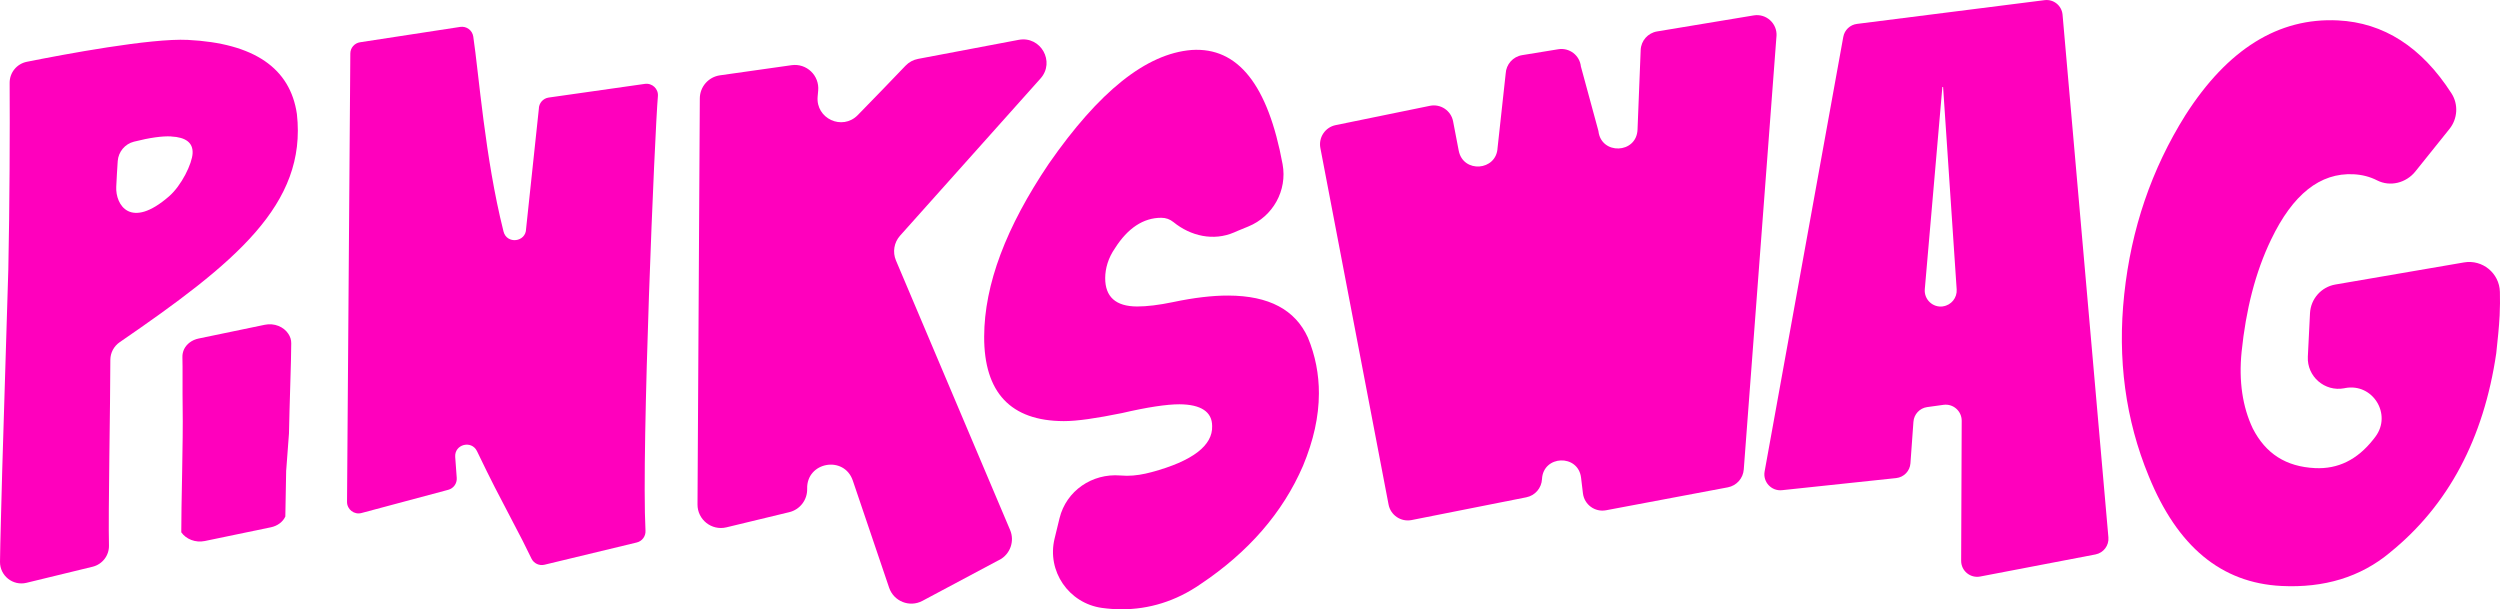 <svg viewBox="0 0 508.17 123.85" height="123.85" width="508.17" xmlns="http://www.w3.org/2000/svg" data-sanitized-data-name="Layer 2" data-name="Layer 2" id="Layer_2">
  <g data-sanitized-data-name="Layer 1" data-name="Layer 1" id="Layer_1-2">
    <g>
      <path stroke-width="0" fill="#ff00bd" d="M24.34,69.55c-1.18.81-1.9,2.14-1.91,3.58,0,8.72-.45,31.55-.28,37.71.06,2.06-1.33,3.87-3.33,4.36l-13.45,3.27C2.63,119.13-.02,117.04,0,114.2c.03-3.6.32-12.92.45-18.56l1.24-40.87c.27-12.78.33-28.8.27-37.92-.01-2.09,1.45-3.88,3.5-4.29,7.55-1.51,25.2-4.83,32.72-4.45,13.48.67,20.82,5.75,22.17,15.07,2.06,18.41-12.59,30.28-36.01,46.37ZM34.77,27.73c-1.76-.09-4.28.24-7.55,1.07-1.82.46-3.15,2.05-3.29,3.93-.13,1.77-.21,3.5-.3,5.23h0c-.18,3.7,2.9,8.77,10.73,1.95,2.55-2.22,4.69-6.64,4.79-8.76s-1.35-3.26-4.38-3.41Z"></path>
      <path stroke-width="0" fill="#ff00bd" d="M58.18,95.58l.56-7.48c.08-4.95.47-15.16.46-18.31.01-.72-.21-1.38-.6-1.95-.93-1.42-2.85-2.23-4.79-1.82l-13.43,2.79c-1.37.28-2.44,1.11-2.96,2.17-.23.5-.36,1.05-.34,1.62.07,1.85-.01,6.87.05,10.31v.02c.12,6.5-.31,20.25-.28,25.27.96,1.38,2.86,2.17,4.79,1.77l13.43-2.79c1.35-.28,2.44-1.11,2.93-2.19l.17-9.41Z"></path>
      <path stroke-width="0" fill="#ff00bd" d="M110.68,114.79c-1.06.26-2.16-.26-2.64-1.23l-1.79-3.62-5.68-10.91c-.83-1.6-2.2-4.39-3.61-7.32-1.12-2.32-4.62-1.39-4.43,1.18l.31,4.25c.08,1.12-.64,2.13-1.72,2.42l-17.64,4.72c-1.49.4-2.95-.73-2.94-2.27l.67-91.13c0-1.15.85-2.12,1.98-2.29l20.35-3.12c1.28-.2,2.47.68,2.66,1.96,1.13,7.54,2.39,24.64,6.1,39.42l.04.17c.64,2.69,4.59,2.23,4.6-.53l2.59-24.36c0-1.16.86-2.14,2-2.3l19.55-2.78c1.49-.21,2.79,1.01,2.65,2.51-.62,6.99-3.38,71.77-2.52,88.33.06,1.12-.69,2.12-1.78,2.38l-18.75,4.52Z"></path>
      <path stroke-width="0" fill="#ff00bd" d="M203.17,113.78l-15.68,8.36c-2.6,1.38-5.81.11-6.76-2.68l-7.38-21.77c-1.76-5.18-9.43-3.81-9.28,1.66h0c.06,2.25-1.46,4.24-3.65,4.76l-12.76,3.08c-3.01.73-5.9-1.57-5.88-4.66l.47-82.53c.01-2.36,1.76-4.36,4.1-4.69l14.55-2.06c3.05-.43,5.69,2.09,5.41,5.16-.04.41-.07.82-.11,1.23-.4,4.47,5.02,6.96,8.15,3.76,3.33-3.41,6.95-7.14,9.71-10.04.69-.72,1.58-1.21,2.56-1.39l20.44-3.87c4.48-.85,7.48,4.46,4.44,7.86l-28.55,31.95c-1.23,1.38-1.55,3.34-.83,5.04l23.2,54.78c.96,2.27.03,4.9-2.15,6.07Z"></path>
      <path stroke-width="0" fill="#ff00bd" d="M268.09,79.99c-.01,4.7-1.09,9.55-3.23,14.7-4.12,9.54-11.12,17.56-20.84,24.05-5.01,3.47-10.48,5.13-16.09,5.11-1.29,0-2.6-.1-3.94-.28-6.74-.94-11.23-7.46-9.63-14.08.32-1.32.66-2.7,1.01-4.16,1.37-5.57,6.62-9.14,12.34-8.68.46.04.91.06,1.36.06,1.67,0,3.34-.29,5.01-.74,8.35-2.25,12.45-5.42,12.31-9.37,0-2.88-2.26-4.4-6.66-4.42-2.58,0-6.52.59-11.68,1.79-5.16,1.05-9.1,1.64-11.83,1.63-10.77-.03-16.21-5.81-16.17-17.18.03-10.61,4.46-22.28,13.14-35.14,10.2-14.68,19.78-22.38,29.03-23.12,9.42-.62,15.52,7.09,18.49,23.22.98,5.33-1.95,10.61-6.97,12.66l-2.07.85-.83.36c-4.16,1.79-8.8.76-12.31-2.1-.73-.59-1.55-.88-2.47-.88-3.64-.01-6.83,2.1-9.42,6.19-1.37,1.97-1.98,4.09-1.99,6.06-.01,3.79,2.11,5.77,6.5,5.78,1.97,0,4.4-.29,7.28-.89,4.25-.9,8.04-1.34,11.22-1.33,8.34.02,13.64,2.92,16.2,8.54,1.51,3.64,2.25,7.44,2.24,11.38Z"></path>
      <path stroke-width="0" fill="#ff00bd" d="M361.1,7.36l-6.65,88.08c-.14,1.8-1.46,3.28-3.24,3.62l-24.75,4.66c-2.27.43-4.42-1.15-4.7-3.44l-.38-3.18c-.58-4.85-7.7-4.6-7.94.28h0c-.09,1.83-1.41,3.36-3.21,3.71l-23.29,4.62c-2.17.43-4.28-.99-4.69-3.16l-13.86-72.47c-.41-2.14.98-4.22,3.12-4.65l19.14-3.92c2.18-.45,4.3.97,4.72,3.15l1.14,5.95c.89,4.64,7.68,4.15,7.9-.56l1.65-15.09c.09-1.88,1.48-3.45,3.34-3.75l7.35-1.2c2.26-.37,4.36,1.23,4.6,3.51l3.56,13.1c.53,4.91,7.75,4.67,7.95-.27l.64-16.18c.07-1.89,1.47-3.47,3.33-3.78l19.65-3.26c2.55-.42,4.82,1.66,4.63,4.23Z"></path>
      <path stroke-width="0" fill="#ff00bd" d="M398.64,113.97l.11-28.45c0-1.98-1.74-3.5-3.7-3.23l-3.32.46c-1.52.21-2.68,1.46-2.79,2.98l-.61,8.45c-.11,1.57-1.33,2.83-2.9,3l-23.2,2.46c-2.16.23-3.93-1.68-3.54-3.81l15.99-88.33c.25-1.4,1.38-2.47,2.79-2.64L415.6.03c1.83-.23,3.48,1.1,3.65,2.94l9.32,106.25c.15,1.66-.99,3.16-2.63,3.48l-23.44,4.49c-2.01.38-3.87-1.16-3.86-3.2ZM394.95,62.27c1.68-.24,2.89-1.74,2.78-3.43l-2.76-41.15h-.15s-3.57,41.09-3.57,41.09c-.18,2.09,1.63,3.8,3.7,3.5h0Z"></path>
      <path stroke-width="0" fill="#ff00bd" d="M485.8,112.32c-6.02,5.01-13.42,7.22-22.05,6.79-12.27-.61-21.16-8.04-26.97-22.3-4.74-11.47-6.4-23.85-4.99-36.99,1.42-13.29,5.52-25.38,12.44-36.42,8.56-13.39,18.91-19.86,31.02-19.25,9.25.46,16.98,5.37,23.06,14.83,1.44,2.24,1.25,5.16-.41,7.23l-6.94,8.65c-1.86,2.32-5.11,3.16-7.76,1.81-1.44-.74-3.05-1.16-4.8-1.25-6.81-.34-12.35,4.09-16.76,13.28-3.22,6.67-5.12,14.32-5.99,22.78-.61,6.04.2,11.24,2.26,15.6,2.63,5.14,6.75,7.78,12.65,8.07,4.69.23,8.59-1.7,11.83-5.79.15-.19.3-.38.44-.57,3.44-4.56-.52-10.97-6.13-9.91-.06.01-.13.02-.19.04-3.97.76-7.6-2.39-7.4-6.42l.44-8.84c.15-2.91,2.29-5.34,5.17-5.83l26.14-4.49c3.74-.64,7.18,2.18,7.29,5.98.04,1.53.03,3.11-.05,4.76-.12,2.42-.4,4.99-.69,7.71-2.54,17.33-9.74,30.94-21.61,40.52Z"></path>
    </g>
  </g>
</svg>